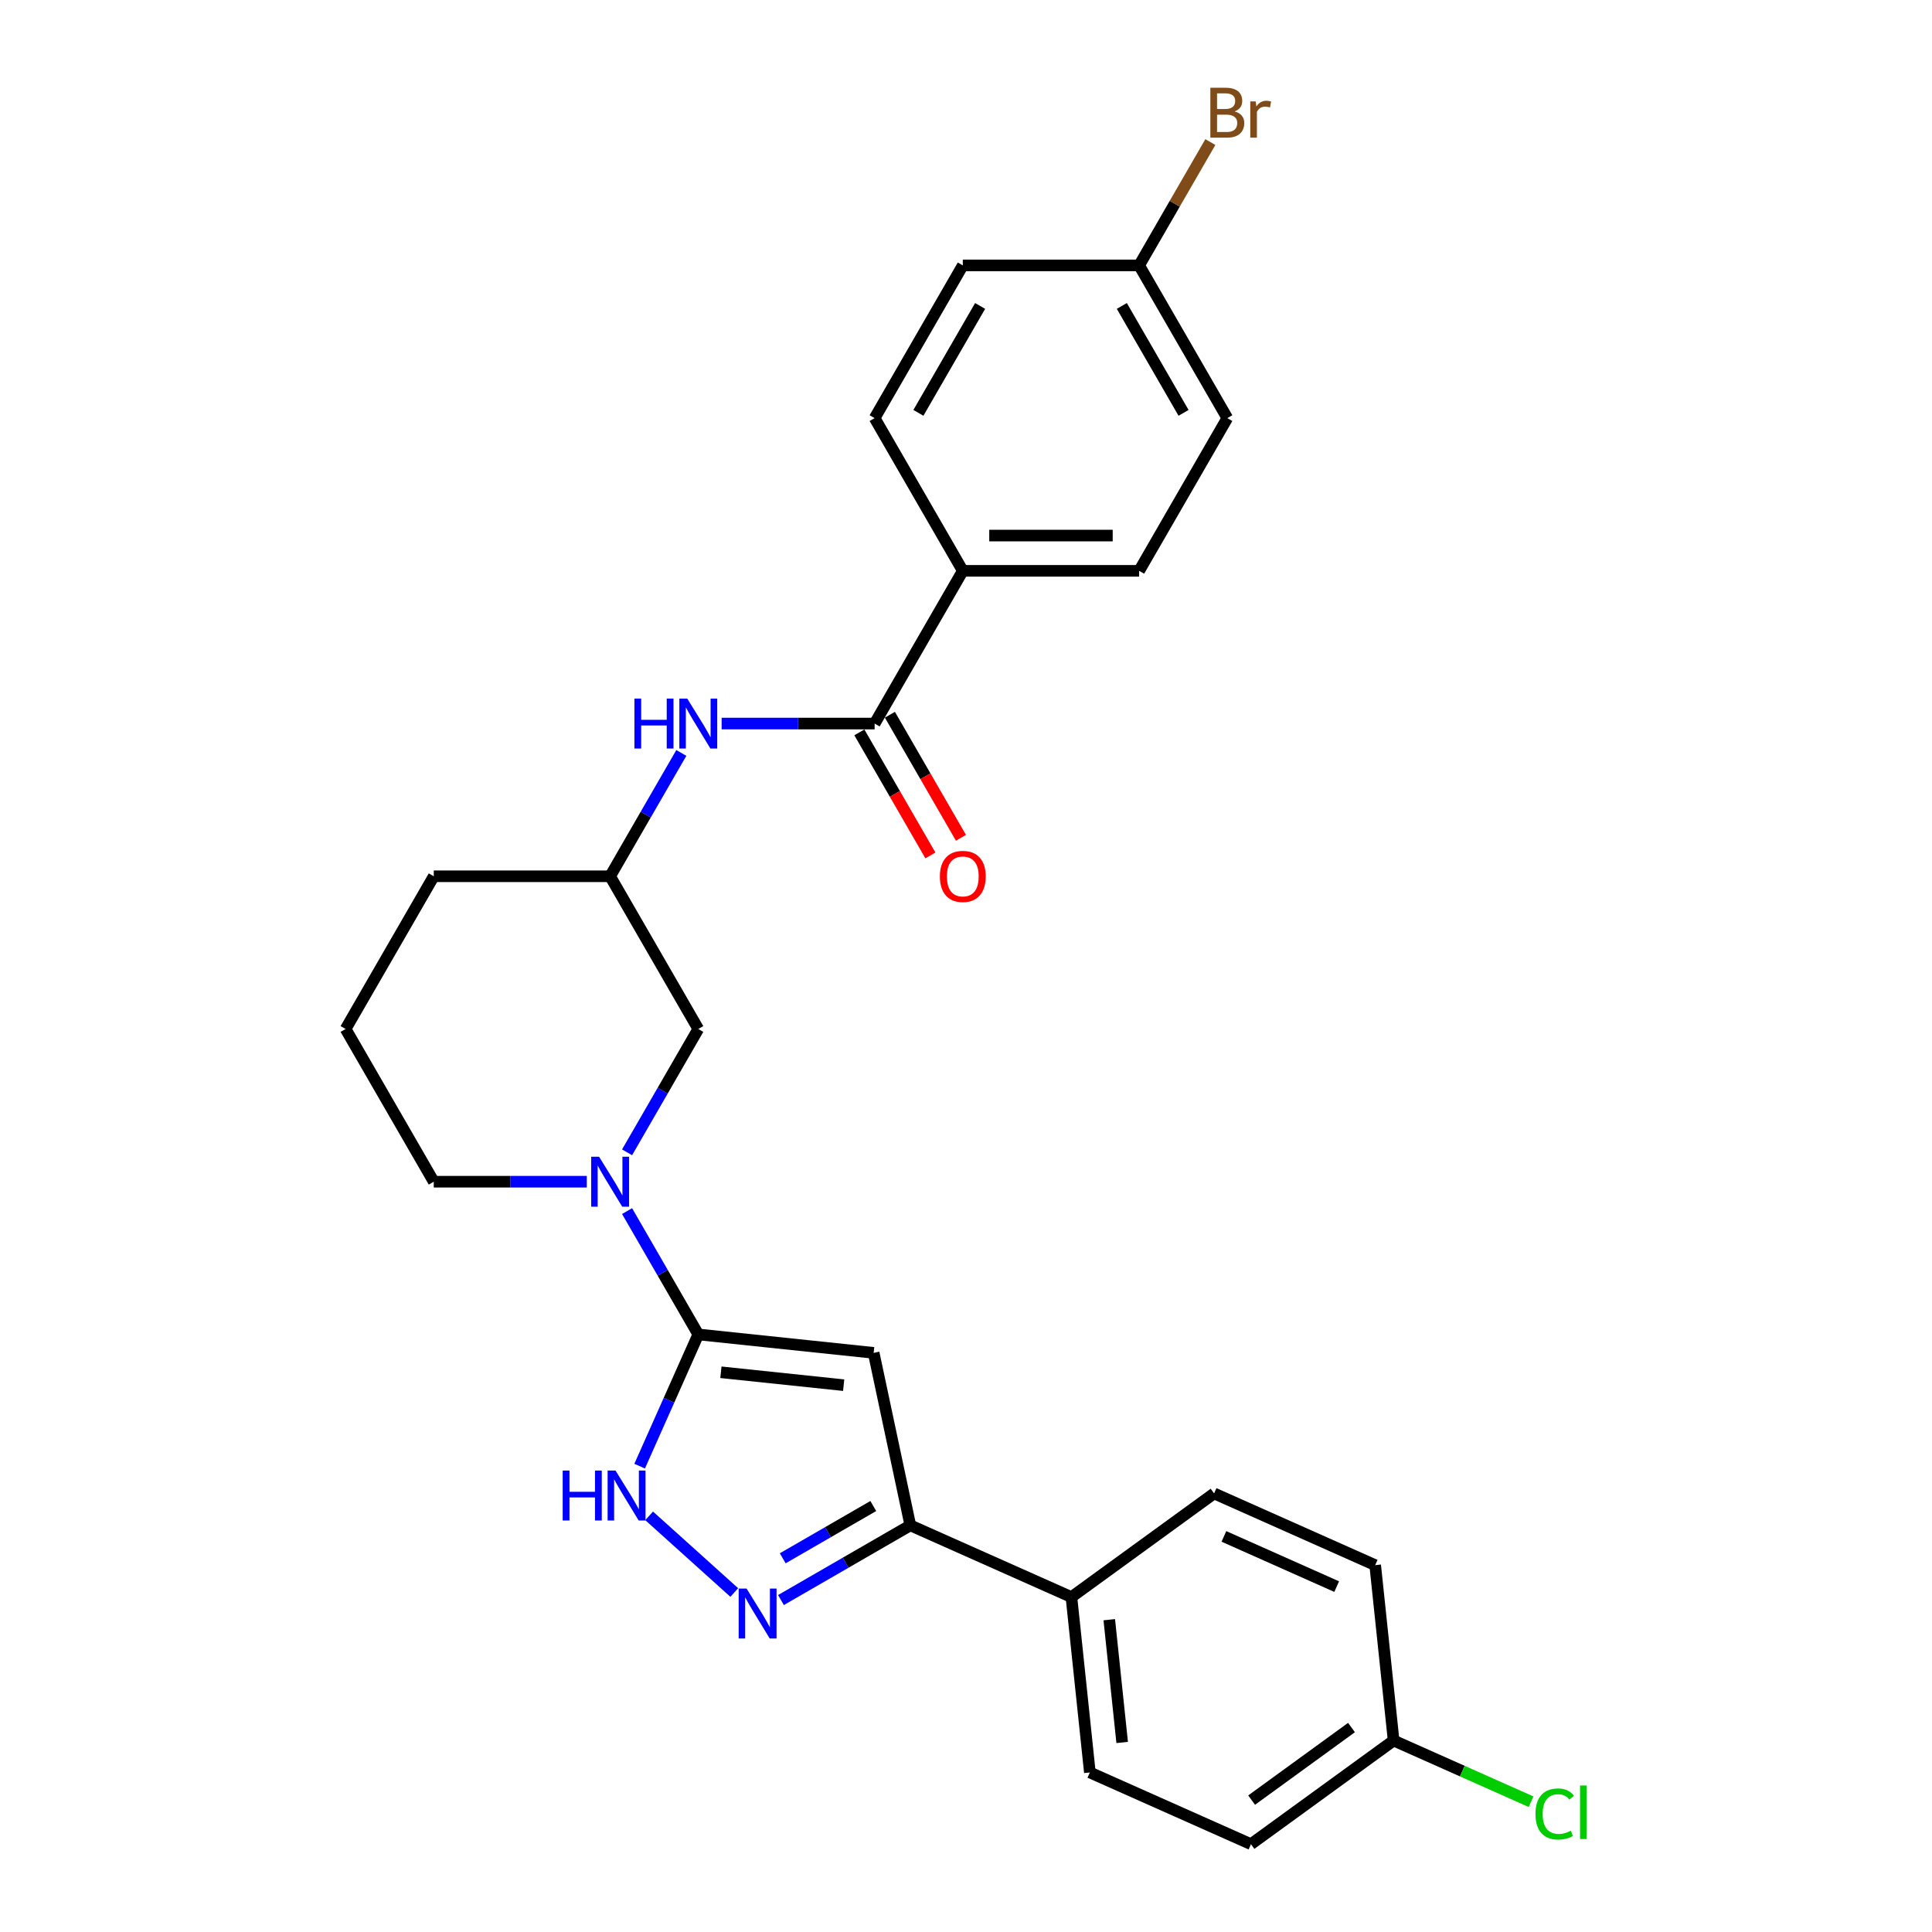 <?xml version='1.0' encoding='iso-8859-1'?>
<svg version='1.1' baseProfile='full'
              xmlns='http://www.w3.org/2000/svg'
                      xmlns:rdkit='http://www.rdkit.org/xml'
                      xmlns:xlink='http://www.w3.org/1999/xlink'
                  xml:space='preserve'
width='1000px' height='1000px' viewBox='0 0 1000 1000'>
<!-- END OF HEADER -->
<rect style='opacity:1.0;fill:#FFFFFF;stroke:none' width='1000' height='1000' x='0' y='0'> </rect>
<path class='bond-0' d='M 361.432,690.699 L 452.208,700.239' style='fill:none;fill-rule:evenodd;stroke:#000000;stroke-width:6px;stroke-linecap:butt;stroke-linejoin:miter;stroke-opacity:1' />
<path class='bond-0' d='M 373.141,710.285 L 436.683,716.963' style='fill:none;fill-rule:evenodd;stroke:#000000;stroke-width:6px;stroke-linecap:butt;stroke-linejoin:miter;stroke-opacity:1' />
<path class='bond-1' d='M 361.432,690.699 L 346.255,724.787' style='fill:none;fill-rule:evenodd;stroke:#000000;stroke-width:6px;stroke-linecap:butt;stroke-linejoin:miter;stroke-opacity:1' />
<path class='bond-1' d='M 346.255,724.787 L 331.078,758.876' style='fill:none;fill-rule:evenodd;stroke:#0000FF;stroke-width:6px;stroke-linecap:butt;stroke-linejoin:miter;stroke-opacity:1' />
<path class='bond-2' d='M 361.432,690.699 L 343.003,658.778' style='fill:none;fill-rule:evenodd;stroke:#000000;stroke-width:6px;stroke-linecap:butt;stroke-linejoin:miter;stroke-opacity:1' />
<path class='bond-2' d='M 343.003,658.778 L 324.574,626.858' style='fill:none;fill-rule:evenodd;stroke:#0000FF;stroke-width:6px;stroke-linecap:butt;stroke-linejoin:miter;stroke-opacity:1' />
<path class='bond-3' d='M 452.208,700.239 L 471.185,789.52' style='fill:none;fill-rule:evenodd;stroke:#000000;stroke-width:6px;stroke-linecap:butt;stroke-linejoin:miter;stroke-opacity:1' />
<path class='bond-4' d='M 380.053,824.277 L 335.986,784.598' style='fill:none;fill-rule:evenodd;stroke:#0000FF;stroke-width:6px;stroke-linecap:butt;stroke-linejoin:miter;stroke-opacity:1' />
<path class='bond-5' d='M 404.223,828.181 L 437.704,808.85' style='fill:none;fill-rule:evenodd;stroke:#0000FF;stroke-width:6px;stroke-linecap:butt;stroke-linejoin:miter;stroke-opacity:1' />
<path class='bond-5' d='M 437.704,808.85 L 471.185,789.52' style='fill:none;fill-rule:evenodd;stroke:#000000;stroke-width:6px;stroke-linecap:butt;stroke-linejoin:miter;stroke-opacity:1' />
<path class='bond-5' d='M 405.14,806.572 L 428.576,793.041' style='fill:none;fill-rule:evenodd;stroke:#0000FF;stroke-width:6px;stroke-linecap:butt;stroke-linejoin:miter;stroke-opacity:1' />
<path class='bond-5' d='M 428.576,793.041 L 452.013,779.51' style='fill:none;fill-rule:evenodd;stroke:#000000;stroke-width:6px;stroke-linecap:butt;stroke-linejoin:miter;stroke-opacity:1' />
<path class='bond-6' d='M 324.574,596.445 L 343.003,564.525' style='fill:none;fill-rule:evenodd;stroke:#0000FF;stroke-width:6px;stroke-linecap:butt;stroke-linejoin:miter;stroke-opacity:1' />
<path class='bond-6' d='M 343.003,564.525 L 361.432,532.605' style='fill:none;fill-rule:evenodd;stroke:#000000;stroke-width:6px;stroke-linecap:butt;stroke-linejoin:miter;stroke-opacity:1' />
<path class='bond-7' d='M 303.71,611.652 L 264.115,611.652' style='fill:none;fill-rule:evenodd;stroke:#0000FF;stroke-width:6px;stroke-linecap:butt;stroke-linejoin:miter;stroke-opacity:1' />
<path class='bond-7' d='M 264.115,611.652 L 224.519,611.652' style='fill:none;fill-rule:evenodd;stroke:#000000;stroke-width:6px;stroke-linecap:butt;stroke-linejoin:miter;stroke-opacity:1' />
<path class='bond-8' d='M 471.185,789.52 L 554.569,826.645' style='fill:none;fill-rule:evenodd;stroke:#000000;stroke-width:6px;stroke-linecap:butt;stroke-linejoin:miter;stroke-opacity:1' />
<path class='bond-9' d='M 452.708,374.512 L 413.112,374.512' style='fill:none;fill-rule:evenodd;stroke:#000000;stroke-width:6px;stroke-linecap:butt;stroke-linejoin:miter;stroke-opacity:1' />
<path class='bond-9' d='M 413.112,374.512 L 373.517,374.512' style='fill:none;fill-rule:evenodd;stroke:#0000FF;stroke-width:6px;stroke-linecap:butt;stroke-linejoin:miter;stroke-opacity:1' />
<path class='bond-10' d='M 452.708,374.512 L 498.345,295.465' style='fill:none;fill-rule:evenodd;stroke:#000000;stroke-width:6px;stroke-linecap:butt;stroke-linejoin:miter;stroke-opacity:1' />
<path class='bond-11' d='M 444.803,379.075 L 463.19,410.923' style='fill:none;fill-rule:evenodd;stroke:#000000;stroke-width:6px;stroke-linecap:butt;stroke-linejoin:miter;stroke-opacity:1' />
<path class='bond-11' d='M 463.19,410.923 L 481.577,442.77' style='fill:none;fill-rule:evenodd;stroke:#FF0000;stroke-width:6px;stroke-linecap:butt;stroke-linejoin:miter;stroke-opacity:1' />
<path class='bond-11' d='M 460.612,369.948 L 478.999,401.795' style='fill:none;fill-rule:evenodd;stroke:#000000;stroke-width:6px;stroke-linecap:butt;stroke-linejoin:miter;stroke-opacity:1' />
<path class='bond-11' d='M 478.999,401.795 L 497.386,433.642' style='fill:none;fill-rule:evenodd;stroke:#FF0000;stroke-width:6px;stroke-linecap:butt;stroke-linejoin:miter;stroke-opacity:1' />
<path class='bond-12' d='M 352.653,389.718 L 334.224,421.638' style='fill:none;fill-rule:evenodd;stroke:#0000FF;stroke-width:6px;stroke-linecap:butt;stroke-linejoin:miter;stroke-opacity:1' />
<path class='bond-12' d='M 334.224,421.638 L 315.795,453.558' style='fill:none;fill-rule:evenodd;stroke:#000000;stroke-width:6px;stroke-linecap:butt;stroke-linejoin:miter;stroke-opacity:1' />
<path class='bond-13' d='M 498.345,295.465 L 589.621,295.465' style='fill:none;fill-rule:evenodd;stroke:#000000;stroke-width:6px;stroke-linecap:butt;stroke-linejoin:miter;stroke-opacity:1' />
<path class='bond-13' d='M 512.037,277.21 L 575.929,277.21' style='fill:none;fill-rule:evenodd;stroke:#000000;stroke-width:6px;stroke-linecap:butt;stroke-linejoin:miter;stroke-opacity:1' />
<path class='bond-14' d='M 498.345,295.465 L 452.708,216.418' style='fill:none;fill-rule:evenodd;stroke:#000000;stroke-width:6px;stroke-linecap:butt;stroke-linejoin:miter;stroke-opacity:1' />
<path class='bond-15' d='M 361.432,532.605 L 315.795,453.558' style='fill:none;fill-rule:evenodd;stroke:#000000;stroke-width:6px;stroke-linecap:butt;stroke-linejoin:miter;stroke-opacity:1' />
<path class='bond-16' d='M 554.569,826.645 L 564.11,917.42' style='fill:none;fill-rule:evenodd;stroke:#000000;stroke-width:6px;stroke-linecap:butt;stroke-linejoin:miter;stroke-opacity:1' />
<path class='bond-16' d='M 574.155,838.353 L 580.834,901.896' style='fill:none;fill-rule:evenodd;stroke:#000000;stroke-width:6px;stroke-linecap:butt;stroke-linejoin:miter;stroke-opacity:1' />
<path class='bond-17' d='M 554.569,826.645 L 628.412,772.995' style='fill:none;fill-rule:evenodd;stroke:#000000;stroke-width:6px;stroke-linecap:butt;stroke-linejoin:miter;stroke-opacity:1' />
<path class='bond-18' d='M 315.795,453.558 L 224.519,453.558' style='fill:none;fill-rule:evenodd;stroke:#000000;stroke-width:6px;stroke-linecap:butt;stroke-linejoin:miter;stroke-opacity:1' />
<path class='bond-19' d='M 589.621,295.465 L 635.258,216.418' style='fill:none;fill-rule:evenodd;stroke:#000000;stroke-width:6px;stroke-linecap:butt;stroke-linejoin:miter;stroke-opacity:1' />
<path class='bond-20' d='M 452.708,216.418 L 498.345,137.371' style='fill:none;fill-rule:evenodd;stroke:#000000;stroke-width:6px;stroke-linecap:butt;stroke-linejoin:miter;stroke-opacity:1' />
<path class='bond-20' d='M 475.363,213.689 L 507.309,158.356' style='fill:none;fill-rule:evenodd;stroke:#000000;stroke-width:6px;stroke-linecap:butt;stroke-linejoin:miter;stroke-opacity:1' />
<path class='bond-21' d='M 564.11,917.42 L 647.494,954.545' style='fill:none;fill-rule:evenodd;stroke:#000000;stroke-width:6px;stroke-linecap:butt;stroke-linejoin:miter;stroke-opacity:1' />
<path class='bond-22' d='M 628.412,772.995 L 711.796,810.12' style='fill:none;fill-rule:evenodd;stroke:#000000;stroke-width:6px;stroke-linecap:butt;stroke-linejoin:miter;stroke-opacity:1' />
<path class='bond-22' d='M 633.495,795.24 L 691.864,821.228' style='fill:none;fill-rule:evenodd;stroke:#000000;stroke-width:6px;stroke-linecap:butt;stroke-linejoin:miter;stroke-opacity:1' />
<path class='bond-23' d='M 721.337,900.895 L 711.796,810.12' style='fill:none;fill-rule:evenodd;stroke:#000000;stroke-width:6px;stroke-linecap:butt;stroke-linejoin:miter;stroke-opacity:1' />
<path class='bond-24' d='M 721.337,900.895 L 756.905,916.731' style='fill:none;fill-rule:evenodd;stroke:#000000;stroke-width:6px;stroke-linecap:butt;stroke-linejoin:miter;stroke-opacity:1' />
<path class='bond-24' d='M 756.905,916.731 L 792.472,932.567' style='fill:none;fill-rule:evenodd;stroke:#00CC00;stroke-width:6px;stroke-linecap:butt;stroke-linejoin:miter;stroke-opacity:1' />
<path class='bond-25' d='M 721.337,900.895 L 647.494,954.545' style='fill:none;fill-rule:evenodd;stroke:#000000;stroke-width:6px;stroke-linecap:butt;stroke-linejoin:miter;stroke-opacity:1' />
<path class='bond-25' d='M 699.531,894.174 L 647.84,931.729' style='fill:none;fill-rule:evenodd;stroke:#000000;stroke-width:6px;stroke-linecap:butt;stroke-linejoin:miter;stroke-opacity:1' />
<path class='bond-26' d='M 589.621,137.371 L 498.345,137.371' style='fill:none;fill-rule:evenodd;stroke:#000000;stroke-width:6px;stroke-linecap:butt;stroke-linejoin:miter;stroke-opacity:1' />
<path class='bond-27' d='M 589.621,137.371 L 608.05,105.451' style='fill:none;fill-rule:evenodd;stroke:#000000;stroke-width:6px;stroke-linecap:butt;stroke-linejoin:miter;stroke-opacity:1' />
<path class='bond-27' d='M 608.05,105.451 L 626.479,73.531' style='fill:none;fill-rule:evenodd;stroke:#7F4C19;stroke-width:6px;stroke-linecap:butt;stroke-linejoin:miter;stroke-opacity:1' />
<path class='bond-28' d='M 589.621,137.371 L 635.258,216.418' style='fill:none;fill-rule:evenodd;stroke:#000000;stroke-width:6px;stroke-linecap:butt;stroke-linejoin:miter;stroke-opacity:1' />
<path class='bond-28' d='M 580.657,158.356 L 612.603,213.689' style='fill:none;fill-rule:evenodd;stroke:#000000;stroke-width:6px;stroke-linecap:butt;stroke-linejoin:miter;stroke-opacity:1' />
<path class='bond-29' d='M 224.519,611.652 L 178.882,532.605' style='fill:none;fill-rule:evenodd;stroke:#000000;stroke-width:6px;stroke-linecap:butt;stroke-linejoin:miter;stroke-opacity:1' />
<path class='bond-30' d='M 178.882,532.605 L 224.519,453.558' style='fill:none;fill-rule:evenodd;stroke:#000000;stroke-width:6px;stroke-linecap:butt;stroke-linejoin:miter;stroke-opacity:1' />
<path  class='atom-2' d='M 386.424 822.233
L 394.895 835.925
Q 395.734 837.275, 397.085 839.722
Q 398.436 842.168, 398.509 842.314
L 398.509 822.233
L 401.941 822.233
L 401.941 848.082
L 398.4 848.082
L 389.309 833.113
Q 388.25 831.361, 387.118 829.353
Q 386.023 827.345, 385.694 826.724
L 385.694 848.082
L 382.335 848.082
L 382.335 822.233
L 386.424 822.233
' fill='#0000FF'/>
<path  class='atom-3' d='M 291.247 761.158
L 294.752 761.158
L 294.752 772.148
L 307.969 772.148
L 307.969 761.158
L 311.474 761.158
L 311.474 787.007
L 307.969 787.007
L 307.969 775.068
L 294.752 775.068
L 294.752 787.007
L 291.247 787.007
L 291.247 761.158
' fill='#0000FF'/>
<path  class='atom-3' d='M 318.594 761.158
L 327.064 774.849
Q 327.904 776.2, 329.255 778.646
Q 330.605 781.093, 330.678 781.239
L 330.678 761.158
L 334.11 761.158
L 334.11 787.007
L 330.569 787.007
L 321.478 772.038
Q 320.419 770.286, 319.287 768.278
Q 318.192 766.27, 317.863 765.649
L 317.863 787.007
L 314.504 787.007
L 314.504 761.158
L 318.594 761.158
' fill='#0000FF'/>
<path  class='atom-4' d='M 310.081 598.727
L 318.551 612.419
Q 319.391 613.769, 320.742 616.216
Q 322.093 618.662, 322.166 618.808
L 322.166 598.727
L 325.598 598.727
L 325.598 624.576
L 322.056 624.576
L 312.965 609.607
Q 311.906 607.855, 310.775 605.847
Q 309.679 603.839, 309.351 603.218
L 309.351 624.576
L 305.992 624.576
L 305.992 598.727
L 310.081 598.727
' fill='#0000FF'/>
<path  class='atom-7' d='M 328.372 361.587
L 331.877 361.587
L 331.877 372.577
L 345.094 372.577
L 345.094 361.587
L 348.599 361.587
L 348.599 387.436
L 345.094 387.436
L 345.094 375.497
L 331.877 375.497
L 331.877 387.436
L 328.372 387.436
L 328.372 361.587
' fill='#0000FF'/>
<path  class='atom-7' d='M 355.719 361.587
L 364.189 375.278
Q 365.029 376.629, 366.38 379.075
Q 367.73 381.522, 367.803 381.668
L 367.803 361.587
L 371.235 361.587
L 371.235 387.436
L 367.694 387.436
L 358.603 372.467
Q 357.544 370.715, 356.412 368.707
Q 355.317 366.698, 354.988 366.078
L 354.988 387.436
L 351.629 387.436
L 351.629 361.587
L 355.719 361.587
' fill='#0000FF'/>
<path  class='atom-11' d='M 486.48 453.631
Q 486.48 447.425, 489.546 443.956
Q 492.613 440.488, 498.345 440.488
Q 504.077 440.488, 507.144 443.956
Q 510.211 447.425, 510.211 453.631
Q 510.211 459.911, 507.108 463.489
Q 504.004 467.031, 498.345 467.031
Q 492.65 467.031, 489.546 463.489
Q 486.48 459.948, 486.48 453.631
M 498.345 464.11
Q 502.288 464.11, 504.406 461.481
Q 506.56 458.816, 506.56 453.631
Q 506.56 448.556, 504.406 446.001
Q 502.288 443.409, 498.345 443.409
Q 494.402 443.409, 492.248 445.964
Q 490.131 448.52, 490.131 453.631
Q 490.131 458.852, 492.248 461.481
Q 494.402 464.11, 498.345 464.11
' fill='#FF0000'/>
<path  class='atom-24' d='M 794.754 938.915
Q 794.754 932.489, 797.748 929.13
Q 800.778 925.735, 806.51 925.735
Q 811.841 925.735, 814.689 929.495
L 812.279 931.467
Q 810.198 928.728, 806.51 928.728
Q 802.604 928.728, 800.523 931.357
Q 798.478 933.949, 798.478 938.915
Q 798.478 944.026, 800.596 946.655
Q 802.75 949.284, 806.912 949.284
Q 809.76 949.284, 813.082 947.568
L 814.105 950.306
Q 812.754 951.182, 810.709 951.693
Q 808.665 952.204, 806.401 952.204
Q 800.778 952.204, 797.748 948.772
Q 794.754 945.34, 794.754 938.915
' fill='#00CC00'/>
<path  class='atom-24' d='M 817.829 924.165
L 821.188 924.165
L 821.188 951.876
L 817.829 951.876
L 817.829 924.165
' fill='#00CC00'/>
<path  class='atom-25' d='M 639.037 57.667
Q 641.52 58.361, 642.761 59.895
Q 644.039 61.392, 644.039 63.619
Q 644.039 67.197, 641.739 69.241
Q 639.475 71.249, 635.167 71.249
L 626.478 71.249
L 626.478 45.4
L 634.108 45.4
Q 638.526 45.4, 640.753 47.189
Q 642.98 48.978, 642.98 52.264
Q 642.98 56.171, 639.037 57.667
M 629.946 48.321
L 629.946 56.426
L 634.108 56.426
Q 636.664 56.426, 637.978 55.404
Q 639.329 54.345, 639.329 52.264
Q 639.329 48.321, 634.108 48.321
L 629.946 48.321
M 635.167 68.329
Q 637.686 68.329, 639.037 67.124
Q 640.388 65.919, 640.388 63.619
Q 640.388 61.501, 638.891 60.442
Q 637.431 59.347, 634.619 59.347
L 629.946 59.347
L 629.946 68.329
L 635.167 68.329
' fill='#7F4C19'/>
<path  class='atom-25' d='M 649.917 52.483
L 650.319 55.075
Q 652.29 52.154, 655.503 52.154
Q 656.525 52.154, 657.913 52.52
L 657.365 55.587
Q 655.795 55.221, 654.919 55.221
Q 653.386 55.221, 652.363 55.842
Q 651.378 56.426, 650.574 57.85
L 650.574 71.249
L 647.142 71.249
L 647.142 52.483
L 649.917 52.483
' fill='#7F4C19'/>
</svg>
